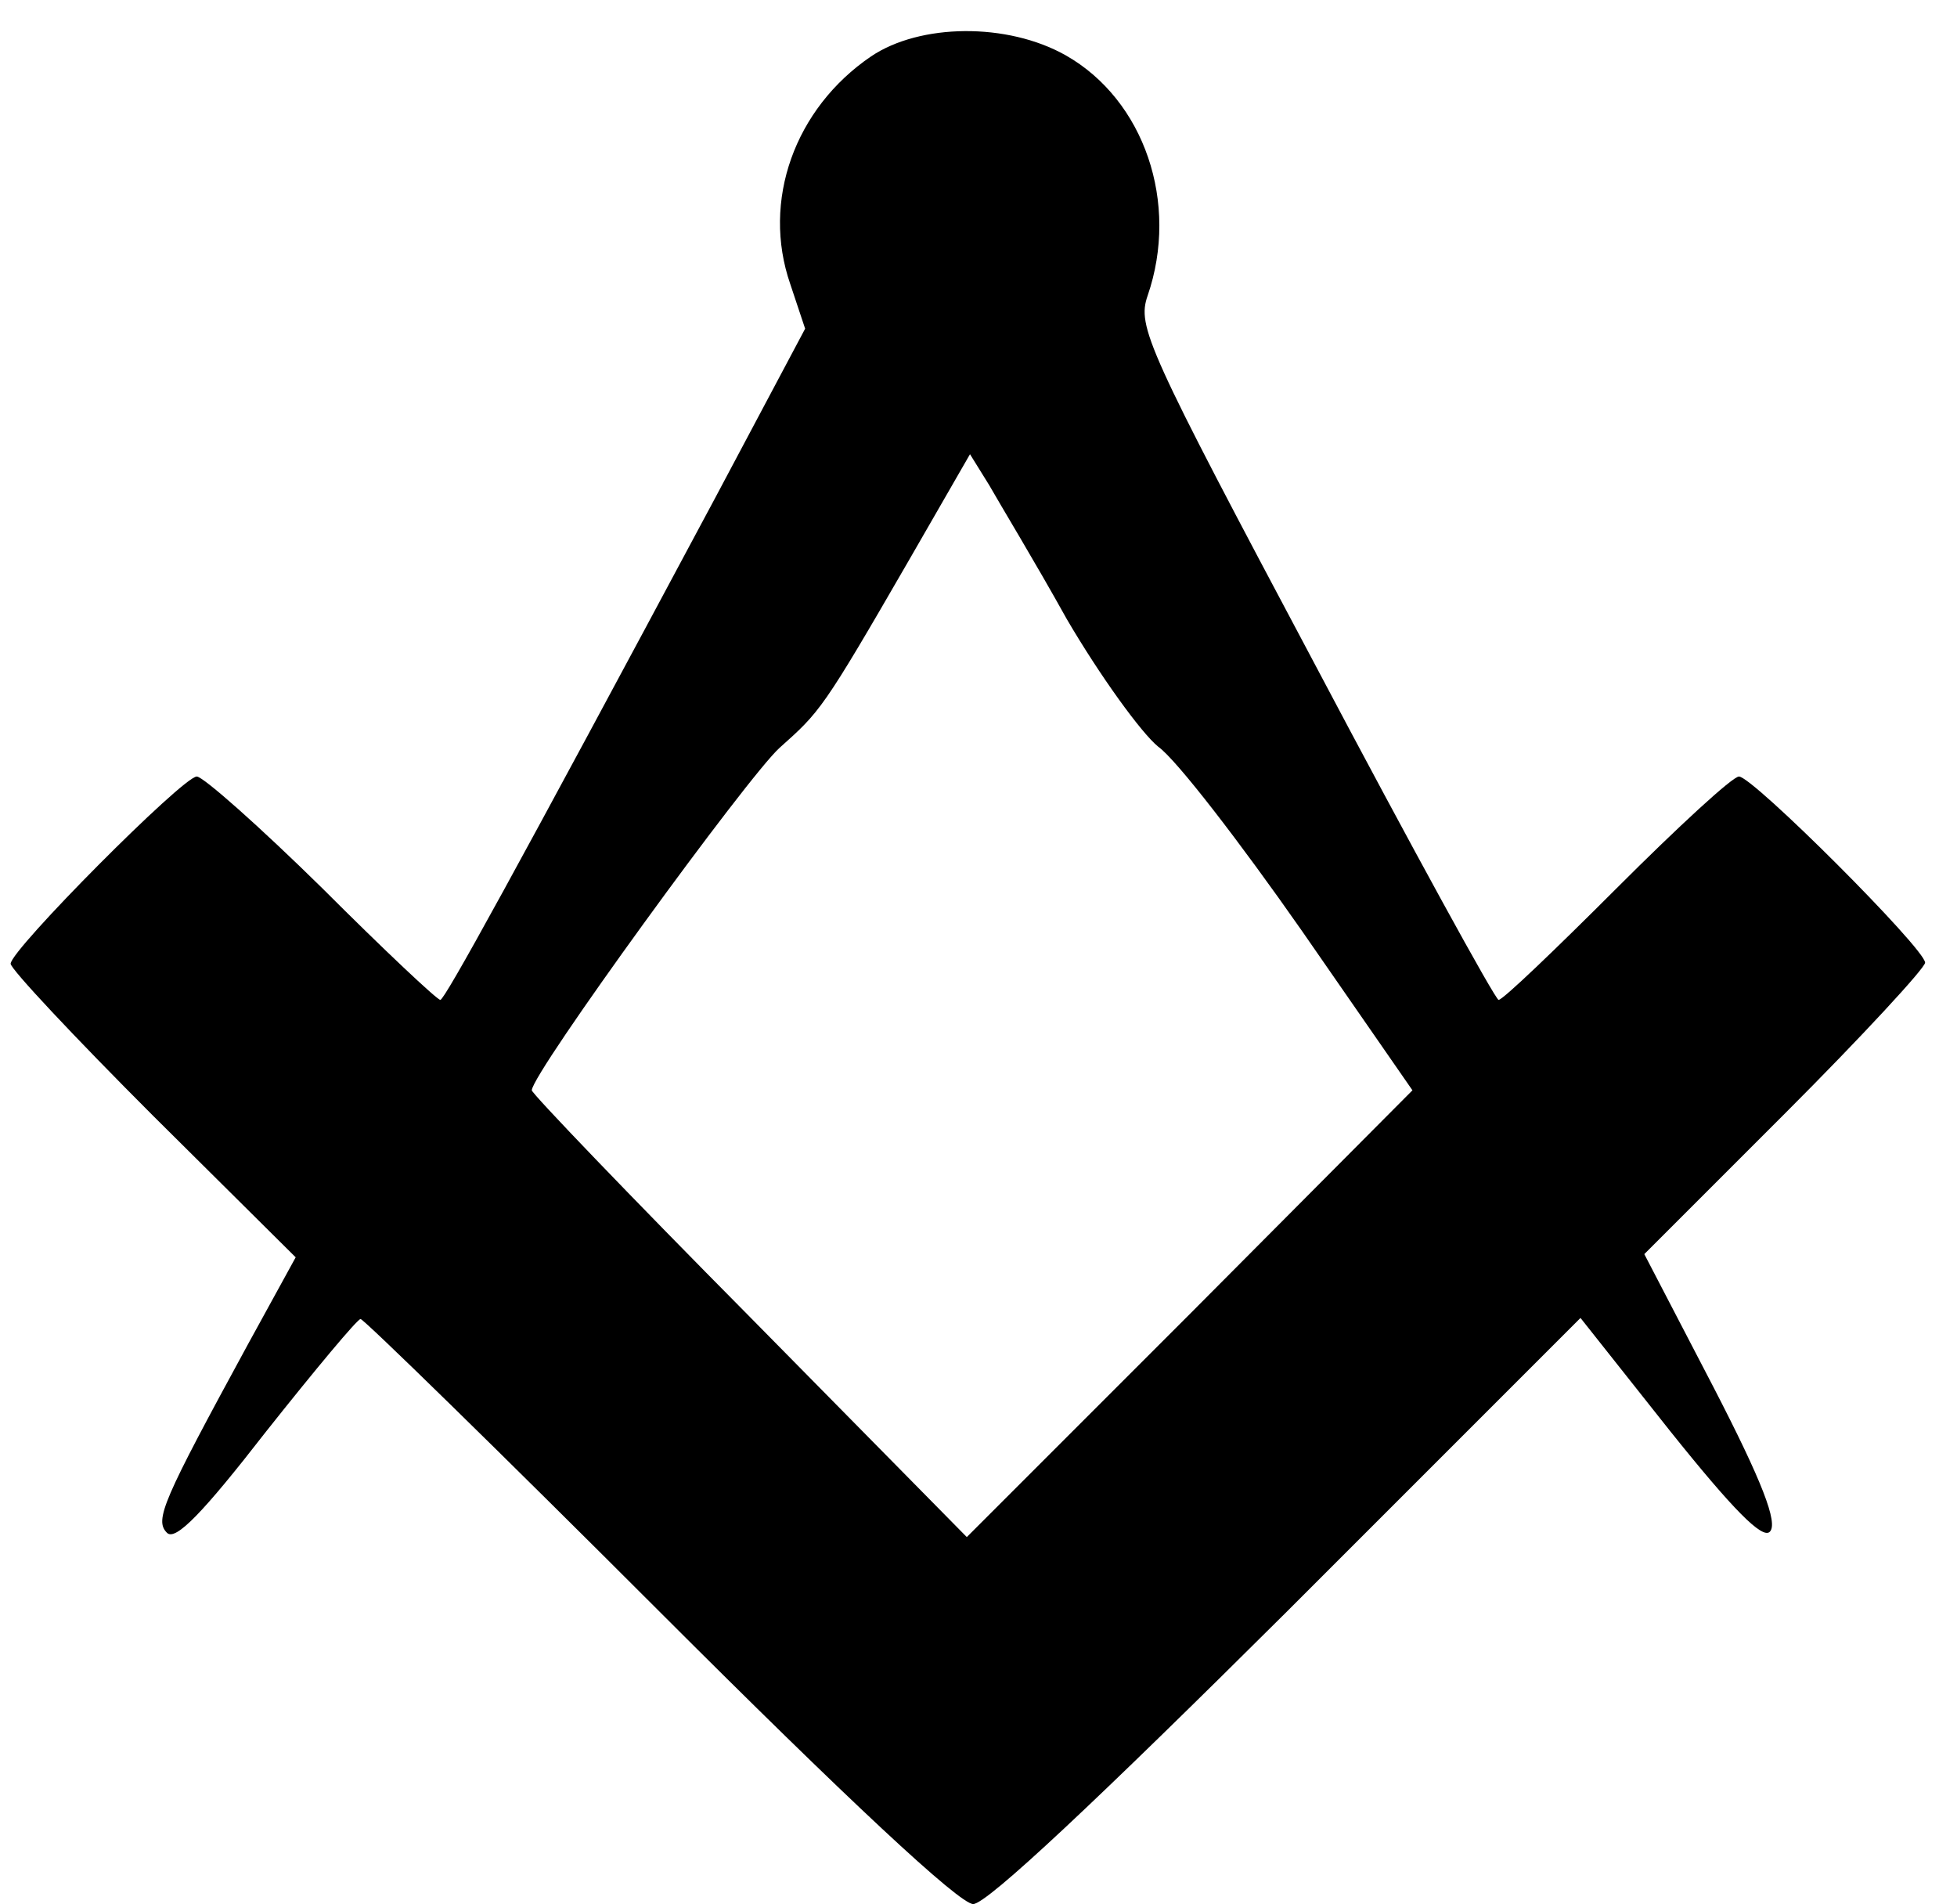 <?xml version="1.0" encoding="UTF-8" standalone="no"?> <svg xmlns="http://www.w3.org/2000/svg" version="1.0" width="184pt" height="179pt" viewBox="0 0 184 179" preserveAspectRatio="xMidYMid meet"><g transform="translate(0,179) scale(0.1,-0.1)" fill="#000000" stroke="none"><path d="M819 1737 c-72 -49 -103 -136 -76 -214 l14 -42 -84 -158 c-191 -357 -255 -473 -259 -473 -3 0 -53 47 -111 105 -59 58 -112 105 -118 105 -13 0 -175 -163 -175 -176 0 -5 60 -69 134 -143 l134 -133 -45 -82 c-80 -147 -88 -165 -76 -177 8 -8 34 19 93 95 46 58 86 106 89 106 3 0 130 -124 281 -275 177 -177 282 -275 295 -275 13 0 118 99 295 275 l276 276 84 -106 c60 -75 87 -102 94 -95 8 8 -7 47 -53 136 l-65 125 132 132 c73 73 132 137 132 142 0 13 -162 175 -175 175 -6 0 -57 -47 -115 -105 -58 -58 -107 -105 -111 -105 -3 0 -81 142 -173 316 -158 297 -167 317 -157 346 30 87 -3 184 -77 226 -55 31 -137 30 -183 -1z m184 -529 c31 -53 70 -107 86 -120 17 -12 77 -90 135 -173 l104 -150 -209 -210 -210 -210 -204 207 c-113 114 -205 210 -205 213 0 16 203 295 233 322 38 34 40 35 122 177 l57 99 18 -29 c9 -16 43 -72 73 -126z"></path></g></svg> 